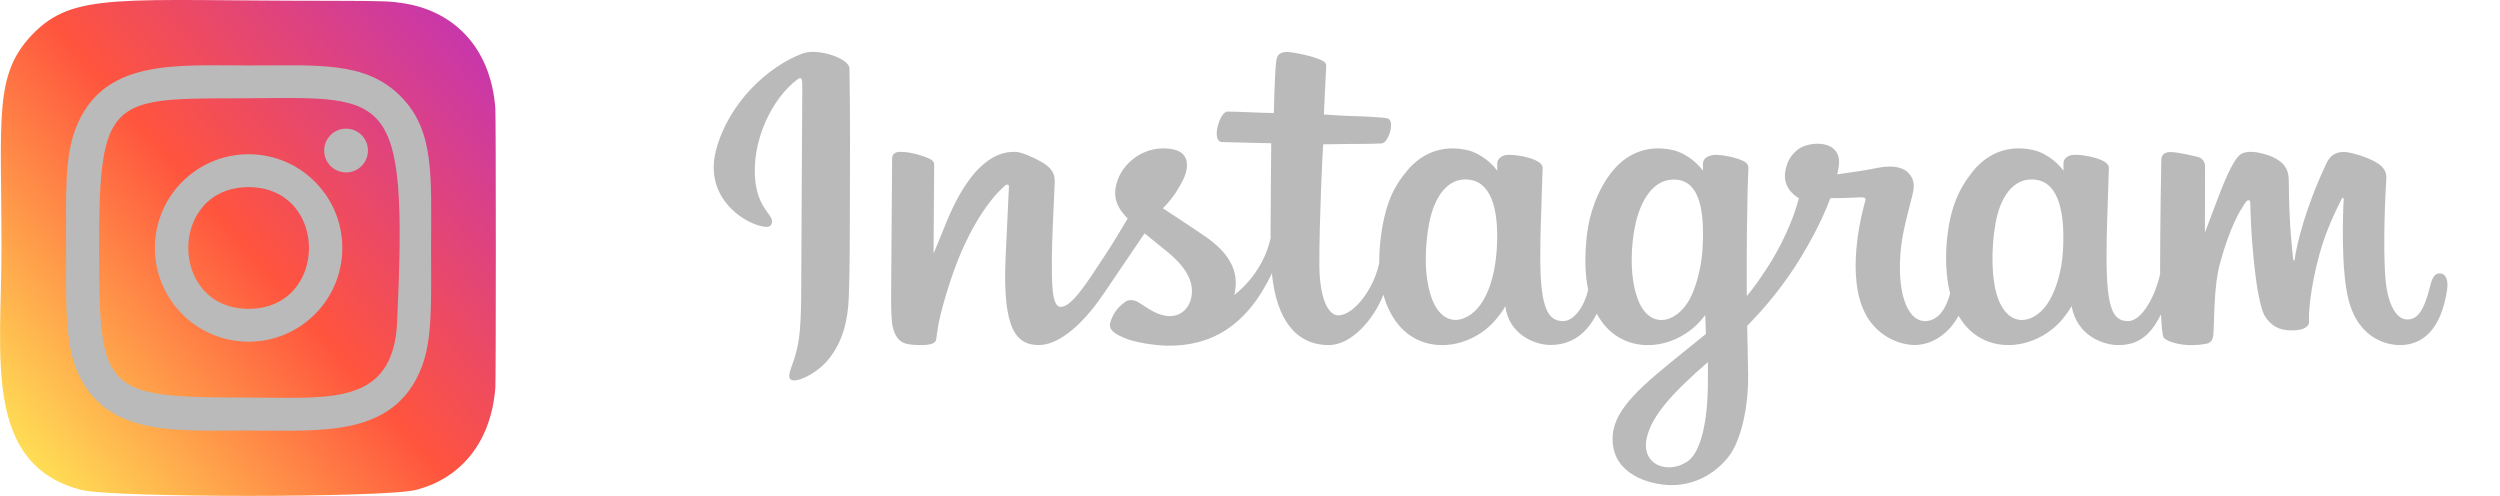 <svg width="121" height="24" viewBox="0 0 121 24" fill="none" xmlns="http://www.w3.org/2000/svg">
<path d="M1.568 1.666C-0.312 3.619 0.073 5.694 0.073 11.996C0.073 17.23 -0.84 22.477 3.939 23.712C5.431 24.096 18.655 24.096 20.145 23.71C22.135 23.197 23.754 21.583 23.975 18.769C24.006 18.376 24.006 5.624 23.974 5.223C23.739 2.226 21.894 0.498 19.462 0.148C18.905 0.067 18.793 0.043 15.934 0.038C5.792 0.043 3.569 -0.408 1.568 1.666Z" fill="url(#paint0_linear)"/>
<path d="M12.033 3.168C8.414 3.168 4.976 2.846 3.663 6.215C3.121 7.607 3.2 9.414 3.2 12.002C3.2 14.274 3.127 16.408 3.663 17.789C4.973 21.16 8.438 20.837 12.031 20.837C15.498 20.837 19.072 21.198 20.401 17.789C20.944 16.383 20.864 14.602 20.864 12.002C20.864 8.551 21.055 6.323 19.381 4.65C17.686 2.955 15.394 3.168 12.029 3.168H12.033ZM11.242 4.76C18.793 4.748 19.754 3.908 19.223 15.569C19.035 19.694 15.895 19.241 12.034 19.241C4.996 19.241 4.794 19.04 4.794 11.998C4.794 4.875 5.352 4.764 11.242 4.758V4.76ZM16.749 6.226C16.164 6.226 15.689 6.701 15.689 7.286C15.689 7.871 16.164 8.346 16.749 8.346C17.334 8.346 17.809 7.871 17.809 7.286C17.809 6.701 17.334 6.226 16.749 6.226V6.226ZM12.033 7.465C9.528 7.465 7.497 9.497 7.497 12.002C7.497 14.508 9.528 16.538 12.033 16.538C14.539 16.538 16.568 14.508 16.568 12.002C16.568 9.497 14.539 7.465 12.033 7.465V7.465ZM12.033 9.058C15.926 9.058 15.931 14.947 12.033 14.947C8.141 14.947 8.135 9.058 12.033 9.058Z" fill="#BABABA"/>
<path d="M38.861 2.583C37.144 3.217 35.256 5.006 34.66 7.252C33.904 10.097 37.047 11.3 37.305 10.906C37.608 10.442 36.742 10.286 36.563 8.809C36.333 6.902 37.339 4.772 38.606 3.837C38.841 3.663 38.83 3.905 38.83 4.352C38.83 5.152 38.78 12.33 38.78 13.828C38.78 15.855 38.685 16.496 38.514 17.128C38.341 17.769 38.063 18.202 38.274 18.369C38.509 18.556 39.514 18.112 40.096 17.396C40.794 16.538 41.038 15.508 41.082 14.389C41.135 13.04 41.133 10.899 41.135 9.678C41.137 8.559 41.156 5.28 41.113 3.309C41.102 2.825 39.58 2.318 38.861 2.583ZM99.851 12.071C99.795 13.124 99.53 13.948 99.202 14.529C98.565 15.654 97.245 16.003 96.684 14.386C96.379 13.505 96.365 12.033 96.584 10.803C96.808 9.55 97.432 8.603 98.466 8.689C99.486 8.773 99.963 9.931 99.851 12.071ZM82.661 18.609C82.647 20.36 82.335 21.895 81.664 22.341C80.712 22.974 79.433 22.5 79.698 21.222C79.932 20.091 81.041 18.936 82.664 17.525C82.664 17.525 82.667 17.847 82.661 18.609ZM82.401 12.06C82.343 13.02 82.061 13.985 81.753 14.529C81.116 15.654 79.787 16.006 79.235 14.386C78.859 13.28 78.949 11.848 79.135 10.946C79.377 9.775 79.964 8.689 81.017 8.689C82.041 8.689 82.546 9.679 82.401 12.06ZM72.444 12.046C72.381 13.062 72.156 13.912 71.795 14.529C71.141 15.646 69.848 16.001 69.278 14.386C68.866 13.223 69.006 11.635 69.177 10.778C69.431 9.506 70.067 8.604 71.059 8.689C72.078 8.777 72.574 9.931 72.444 12.046ZM118.078 13.233C117.829 13.233 117.715 13.459 117.621 13.84C117.295 15.164 116.952 15.463 116.509 15.463C116.015 15.463 115.571 14.808 115.457 13.495C115.368 12.463 115.382 10.563 115.497 8.673C115.52 8.285 115.399 7.901 114.216 7.522C113.707 7.36 112.968 7.12 112.6 7.903C111.559 10.115 111.152 11.871 111.056 12.585C111.051 12.622 111 12.629 110.991 12.543C110.93 11.971 110.794 10.933 110.777 8.751C110.773 8.326 110.671 7.964 110.138 7.667C109.792 7.474 108.741 7.134 108.362 7.539C108.035 7.87 107.655 8.762 107.26 9.818C106.94 10.677 106.717 11.258 106.717 11.258C106.717 11.258 106.721 8.941 106.725 8.062C106.726 7.73 106.468 7.62 106.39 7.6C106.04 7.51 105.349 7.36 105.056 7.36C104.695 7.36 104.606 7.538 104.606 7.798C104.606 7.832 104.549 10.849 104.549 12.958C104.549 13.05 104.549 13.15 104.55 13.256C104.35 14.225 103.702 15.541 102.996 15.541C102.29 15.541 101.957 14.991 101.957 12.476C101.957 11.009 102.007 10.371 102.031 9.31C102.046 8.699 102.073 8.23 102.072 8.123C102.066 7.797 101.425 7.632 101.127 7.571C100.827 7.51 100.567 7.486 100.363 7.496C100.076 7.511 99.872 7.677 99.872 7.906C99.872 8.029 99.874 8.262 99.874 8.262C99.503 7.749 98.906 7.391 98.51 7.288C97.441 7.008 96.326 7.256 95.485 8.293C94.816 9.117 94.413 10.05 94.255 11.39C94.139 12.37 94.177 13.364 94.383 14.204C94.134 15.153 93.671 15.541 93.165 15.541C92.43 15.541 91.898 14.485 91.96 12.657C92 11.455 92.273 10.612 92.572 9.392C92.699 8.871 92.596 8.599 92.336 8.338C92.098 8.099 91.592 7.976 90.863 8.127C90.344 8.234 89.602 8.349 88.923 8.438C88.923 8.438 88.964 8.294 88.998 8.04C89.175 6.709 87.533 6.817 87.009 7.242C86.696 7.496 86.483 7.795 86.402 8.334C86.274 9.188 87.065 9.591 87.065 9.591C86.806 10.637 86.17 12.004 85.513 12.992C85.161 13.521 84.892 13.914 84.545 14.331C84.544 14.175 84.543 14.02 84.542 13.865C84.534 11.666 84.567 9.935 84.582 9.311C84.596 8.699 84.624 8.243 84.623 8.136C84.619 7.897 84.46 7.807 84.131 7.693C83.84 7.592 83.495 7.522 83.138 7.497C82.687 7.466 82.416 7.677 82.423 7.926C82.424 7.973 82.424 8.262 82.424 8.262C82.053 7.749 81.457 7.392 81.06 7.288C79.992 7.009 78.876 7.256 78.035 8.293C77.367 9.117 76.929 10.273 76.805 11.38C76.69 12.412 76.711 13.289 76.869 14.028C76.699 14.768 76.21 15.541 75.658 15.541C74.951 15.541 74.55 14.991 74.55 12.476C74.55 11.009 74.6 10.372 74.624 9.311C74.638 8.699 74.666 8.23 74.665 8.124C74.659 7.797 74.018 7.632 73.72 7.571C73.408 7.508 73.138 7.485 72.931 7.498C72.658 7.516 72.466 7.731 72.466 7.892V8.262C72.096 7.749 71.499 7.392 71.103 7.288C70.034 7.009 68.925 7.26 68.078 8.293C67.525 8.966 67.078 9.713 66.847 11.365C66.781 11.843 66.752 12.29 66.755 12.708C66.535 13.895 65.562 15.263 64.766 15.263C64.3 15.263 63.856 14.467 63.856 12.771C63.856 10.512 64.015 7.295 64.042 6.985C64.042 6.985 65.048 6.97 65.243 6.968C65.744 6.963 66.199 6.973 66.867 6.943C67.202 6.928 67.525 5.868 67.179 5.737C67.022 5.678 65.914 5.626 65.475 5.618C65.106 5.61 64.077 5.543 64.077 5.543C64.077 5.543 64.17 3.408 64.191 3.182C64.209 2.994 63.933 2.898 63.775 2.839C63.39 2.695 63.045 2.627 62.637 2.553C62.073 2.45 61.817 2.55 61.767 2.97C61.692 3.606 61.653 5.471 61.653 5.471C61.239 5.471 59.825 5.399 59.41 5.399C59.026 5.399 58.61 6.857 59.142 6.875C59.754 6.896 60.821 6.914 61.528 6.933C61.528 6.933 61.496 10.203 61.496 11.212C61.496 11.32 61.498 11.423 61.498 11.524C61.109 13.31 59.738 14.275 59.738 14.275C60.032 13.093 59.431 12.206 58.348 11.454C57.949 11.177 57.161 10.653 56.28 10.079C56.28 10.079 56.79 9.636 57.243 8.744C57.564 8.112 57.578 7.39 56.79 7.23C55.489 6.967 54.417 7.808 54.097 8.707C53.849 9.403 53.981 9.919 54.467 10.456C54.502 10.495 54.541 10.535 54.581 10.575C54.287 11.074 53.883 11.745 53.542 12.266C52.593 13.711 51.877 14.854 51.336 14.854C50.903 14.854 50.909 13.694 50.909 12.607C50.909 11.67 50.987 10.262 51.05 8.804C51.071 8.321 50.797 8.047 50.338 7.798C50.059 7.647 49.464 7.349 49.12 7.349C48.604 7.349 47.115 7.411 45.709 10.994C45.532 11.446 45.184 12.269 45.184 12.269L45.214 7.96C45.214 7.859 45.153 7.761 45.013 7.694C44.776 7.581 44.143 7.349 43.58 7.349C43.312 7.349 43.178 7.459 43.178 7.678L43.129 14.419C43.129 14.932 43.145 15.529 43.202 15.791C43.259 16.052 43.352 16.265 43.467 16.392C43.582 16.518 43.715 16.615 43.933 16.654C44.137 16.691 45.252 16.818 45.31 16.442C45.38 15.992 45.383 15.505 45.968 13.69C46.88 10.864 48.069 9.485 48.628 8.995C48.726 8.91 48.837 8.904 48.832 9.045C48.808 9.664 48.724 11.212 48.668 12.528C48.516 16.048 49.243 16.7 50.282 16.7C51.077 16.7 52.197 16.005 53.398 14.244C54.147 13.146 54.874 12.07 55.396 11.295C55.76 11.592 56.169 11.911 56.577 12.252C57.525 13.046 57.837 13.799 57.63 14.514C57.472 15.061 56.877 15.624 55.818 15.076C55.509 14.917 55.377 14.793 55.067 14.613C54.9 14.517 54.645 14.488 54.492 14.589C54.096 14.852 53.869 15.187 53.739 15.602C53.614 16.006 54.072 16.219 54.548 16.406C54.958 16.567 55.838 16.712 56.4 16.729C58.587 16.793 60.339 15.798 61.559 13.232C61.778 15.448 62.707 16.702 64.322 16.702C65.401 16.702 66.484 15.473 66.957 14.264C67.093 14.757 67.294 15.185 67.554 15.548C68.798 17.285 71.212 16.911 72.424 15.436C72.799 14.98 72.856 14.817 72.856 14.817C73.033 16.209 74.306 16.696 75.034 16.696C75.851 16.696 76.694 16.356 77.284 15.184C77.353 15.311 77.429 15.433 77.511 15.548C78.756 17.285 81.169 16.911 82.382 15.436C82.439 15.367 82.489 15.304 82.532 15.248L82.567 16.163C82.567 16.163 81.876 16.721 81.451 17.064C79.583 18.575 78.162 19.72 78.057 21.055C77.923 22.756 79.489 23.388 80.674 23.471C81.933 23.559 83.011 22.947 83.673 22.09C84.256 21.335 84.637 19.712 84.609 18.108C84.598 17.466 84.579 16.65 84.565 15.774C85.222 15.102 85.962 14.253 86.643 13.259C87.386 12.176 88.181 10.721 88.589 9.589C88.589 9.589 89.28 9.595 90.018 9.552C90.254 9.538 90.322 9.581 90.278 9.733C90.226 9.917 89.346 12.906 90.149 14.896C90.698 16.259 91.937 16.698 92.671 16.698C93.531 16.698 94.353 16.126 94.794 15.277C94.847 15.371 94.902 15.463 94.963 15.548C96.207 17.284 98.612 16.908 99.833 15.436C100.109 15.104 100.265 14.816 100.265 14.816C100.527 16.257 101.799 16.703 102.528 16.703C103.287 16.703 104.007 16.428 104.592 15.21C104.616 15.747 104.655 16.185 104.715 16.323C104.752 16.408 104.968 16.514 105.125 16.566C105.819 16.792 106.528 16.685 106.79 16.638C106.971 16.606 107.113 16.478 107.132 16.146C107.183 15.277 107.152 13.816 107.451 12.73C107.953 10.907 108.422 10.2 108.644 9.85C108.769 9.654 108.909 9.622 108.914 9.829C108.925 10.249 108.948 11.482 109.143 13.139C109.286 14.358 109.477 15.078 109.624 15.306C110.042 15.958 110.56 15.989 110.981 15.989C111.249 15.989 111.809 15.923 111.759 15.508C111.735 15.306 111.777 14.057 112.273 12.261C112.596 11.089 113.135 10.029 113.33 9.642C113.402 9.499 113.435 9.612 113.434 9.634C113.393 10.441 113.301 13.082 113.674 14.527C114.181 16.484 115.645 16.703 116.155 16.703C117.245 16.703 118.136 15.973 118.436 14.052C118.508 13.59 118.401 13.233 118.08 13.233" fill="#BABABA"/>
<defs>
<linearGradient id="paint0_linear" x1="1.614" y1="22.436" x2="23.851" y2="3.191" gradientUnits="userSpaceOnUse">
<stop stop-color="#FFDD55"/>
<stop offset="0.5" stop-color="#FF543E"/>
<stop offset="1" stop-color="#C837AB"/>
</linearGradient>
</defs>
</svg>
